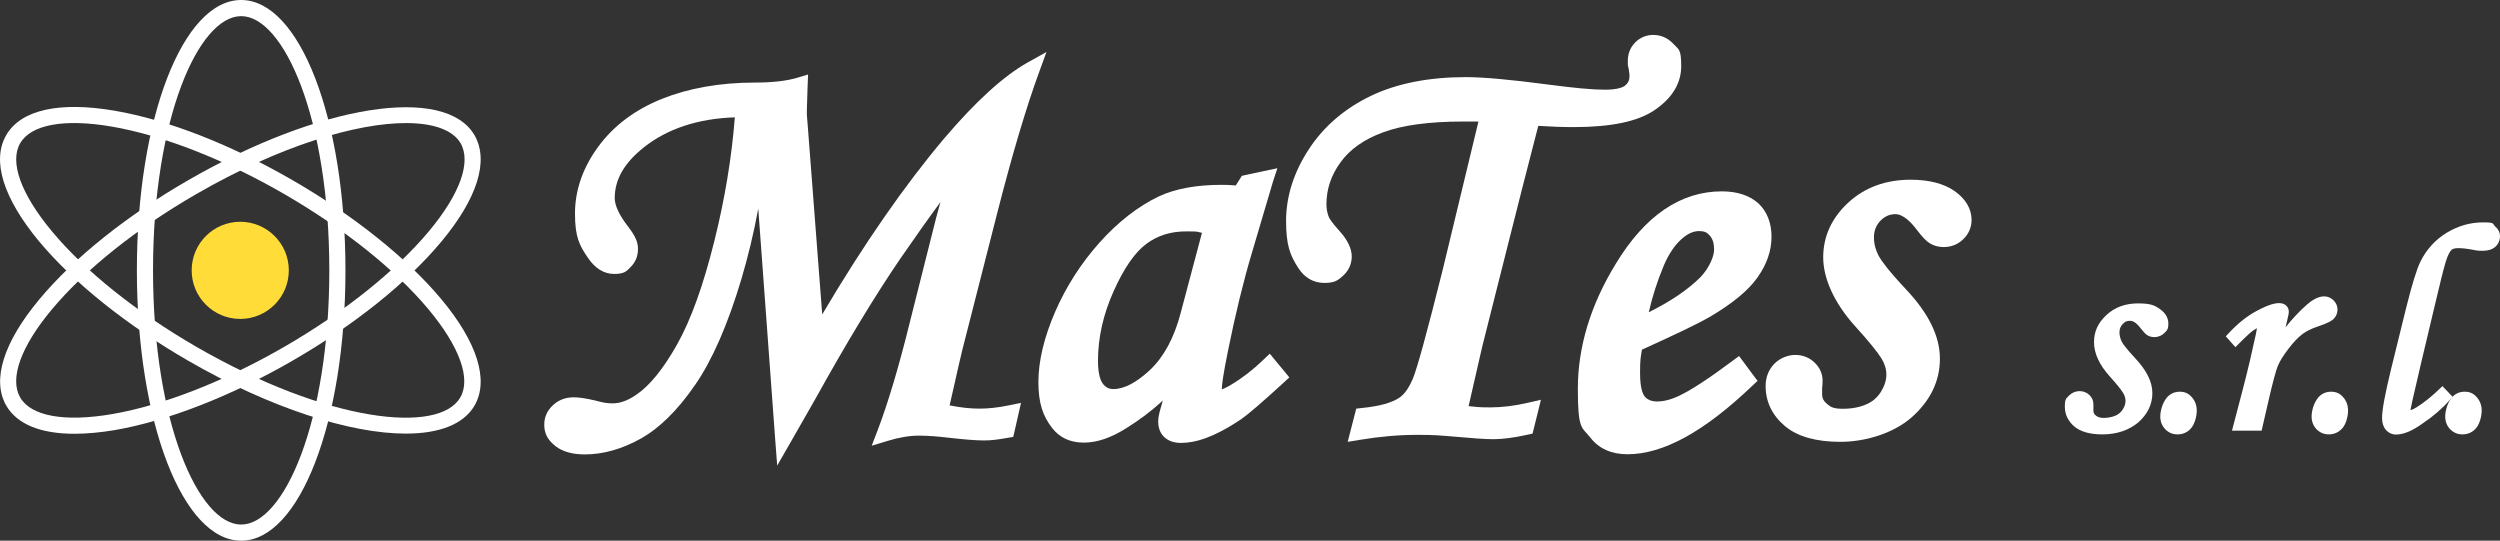 <svg xmlns="http://www.w3.org/2000/svg" id="Livello_1" data-name="Livello 1" viewBox="0 0 1610.9 348.4"><rect x="0" y="0" width="1610.9" height="348.4" fill="#333333" stroke="none"/><defs><style>      .cls-1 {        fill: #ffdc38;      }      .cls-1, .cls-2 {        stroke-width: 0px;      }      .cls-2 {        fill: #fff;      }    </style></defs><g><path class="cls-2" d="M155.4,348.4c-37.7,0-67.2-76.5-67.2-174.2S117.7,0,155.4,0s67.2,76.5,67.2,174.2-29.6,174.2-67.2,174.2ZM155.4,10.4c-27.4,0-56.8,65.8-56.8,163.8s29.4,163.8,56.8,163.8,56.8-65.8,56.8-163.8S182.8,10.4,155.4,10.4Z"></path><path class="cls-2" d="M47.9,279.5c-21.8,0-37-6.2-43.9-18.2-9.4-16.4-1.8-40.7,21.5-68.6,22.2-26.6,56.2-53.8,95.8-76.6,84.6-48.8,165.6-61.6,184.5-28.9,9.4,16.4,1.8,40.7-21.5,68.6-22.2,26.6-56.2,53.8-95.8,76.6h0c-39.6,22.9-80.2,38.7-114.3,44.7-9.6,1.6-18.4,2.4-26.3,2.4ZM261.6,79.3c-31.8,0-80.8,14.4-135.2,45.8-38.6,22.3-71.6,48.7-93,74.3-20,23.9-27.4,44.6-20.4,56.7s28.6,16,59.4,10.7c32.9-5.7,72.3-21.1,110.9-43.4s71.6-48.7,93-74.3c20-23.9,27.5-44.6,20.5-56.8-5-8.5-17.4-13-35.2-13Z"></path><path class="cls-2" d="M261.5,279.4c-35.8,0-87.3-16.4-140.3-47h0c-39.6-22.9-73.6-50.1-95.8-76.6C2.1,127.8-5.5,103.5,4,87.1c9.4-16.4,34.4-21.9,70.2-15.7,34.1,5.9,74.7,21.8,114.3,44.7s73.6,50.1,95.8,76.6c23.3,27.9,30.9,52.3,21.5,68.6-7.1,12.2-22.9,18.1-44.3,18.1ZM126.4,223.4c84.9,49,156.5,56.5,170.2,32.7,7-12.1-.5-32.8-20.5-56.8-21.4-25.6-54.5-52-93-74.3-38.6-22.3-78-37.7-110.9-43.4-30.6-5.3-52.2-1.4-59.2,10.7-7,12.1.5,32.8,20.5,56.8,21.3,25.6,54.4,52,92.9,74.3h0Z"></path></g><circle class="cls-1" cx="154.8" cy="174.2" r="31.3"></circle><g><path class="cls-2" d="M674.3,33.5l-12.2,6.8c-15.3,8.6-33.4,25-53.7,48.9-25.5,30.2-51.9,68.2-78.6,113.4l-9.4-122.6c-.5-5.2-.5-6.6-.5-6.9v-.6c0-.4,0-3,.5-17.2l.3-7.3-7,2.1c-6.7,2-15.8,3.1-27.2,3.1-22.8,0-43,3.7-60,10.5-17.4,7-31.2,17.4-41,30.8-10,13.6-15,28.1-15,43.1s2.8,20.5,8.4,28.6c4.6,6.8,10.3,10.3,16.8,10.3s8-1.6,10.9-4.7c3-3.1,4.5-6.9,4.5-11.5s-2.1-8.7-6.3-14.2c-5.7-7.3-8.7-13.7-8.7-18.4,0-12,6.1-22.7,18.7-32.7,15.1-12,34.8-18.6,58.7-19.4-2,25.7-6.4,52.4-13.1,79.3-7.1,28.7-15.2,51.3-24.2,67.2-8.8,15.6-17.6,26.5-26.3,32.3-5.3,3.7-10.4,5.5-15,5.5s-6.6-.6-11.2-1.8c-6-1.4-10.6-2.1-13.9-2.1-5.4,0-9.9,1.7-13.5,5.1-3.7,3.4-5.6,7.7-5.6,12.4s1.3,9.4,7.4,14.1c4.5,3.4,10.8,5.2,18.6,5.2,11.9,0,24.1-3.4,36.2-10.2,12-6.7,23.8-18.3,35-34.6,11.1-16,21.1-39,29.8-68.1,4.3-14.5,8-29.7,10.9-45.5l10.9,148.6,1.3,17,8.5-14.8,16-28c20.2-36.4,38.6-66.8,54.8-90.5,9.9-14.3,18.5-26.5,25.9-36.5-1.8,6.2-3.6,13.2-5.5,20.9l-14.1,56c-7.2,29.3-14.3,52.9-20.9,70.2l-3.8,9.9,10.2-3.1c7.5-2.3,14.3-3.4,20.1-3.4s12.4.5,19.8,1.4c9.7,1.1,17,1.7,22.3,1.7s8.8-.6,15.4-1.7l3.4-.6.8-3.4,2.4-10.6,1.8-7.9-7.9,1.6c-6.7,1.4-13.1,2.1-18.9,2.1s-12.3-.7-19.2-2.1l3.3-14.5c2.1-9.3,3.7-16.5,4.9-21.3l22.4-87.8c9.6-37.6,18.7-68.3,27.1-91.2l4.7-12.9h0Z"></path><path class="cls-2" d="M823.1,108.4l-8.6,1.8-12.1,2.6-2.2.5-1.2,1.9-2.7,4.3c-3.1-.3-6.2-.4-9.2-.4-16.2,0-29.7,2.5-40.3,7.4-13.4,6.4-26.3,16.4-38.3,29.8-11.9,13.3-21.5,28.3-28.6,44.6-7.1,16.4-10.8,31.7-10.8,45.3s2.9,21.9,8.8,29.5c4.8,6.3,11.7,9.5,20.4,9.5s17.6-3.1,27.3-9.2c8.6-5.3,16.5-11.3,23.7-17.9l-1.3,4.5c-1.1,3.6-1.7,6.6-1.7,9,0,5.4,2.2,8.5,4.1,10.2,2.6,2.4,6.2,3.6,10.7,3.6s10.1-1,15.3-2.9c7.4-2.7,15.3-6.9,23.5-12.5,4.1-2.8,13.1-10.5,27.3-23.5l3.6-3.3-3.1-3.8-5.9-7.1-3.6-4.4-4.1,3.9c-6.6,6.4-13.6,11.8-20.8,16.1-3.3,2-5.2,2.7-6,3v-.3c0-2.3.7-8.4,3.9-24.2,4.8-23.8,10-45.1,15.4-63.2l13.7-46.3,2.8-8.5h0ZM717.4,250.7c-2.9,0-5-1.1-6.8-3.5-1.4-1.9-3.1-5.9-3.1-14.8,0-14.8,3.4-29.9,10.1-44.8,6.6-14.8,13.7-25,21.1-30.5,7.3-5.4,15.7-8,25.6-8s6.3.3,10.2.9l-13.7,51.6c-4.2,16.1-10.9,28.4-19.8,36.8-8.7,8.1-16.6,12.3-23.6,12.3h0Z"></path><path class="cls-2" d="M1065.2,22.5c-4.4,0-8.4,1.7-11.5,4.8-3.2,3.2-4.8,7.3-4.8,11.9s0,2,.6,5.4c.5,3.2.5,4.2.5,4.3,0,2.7-.9,4.6-2.8,6.2-1.2,1-4.6,2.7-13,2.7s-19.7-1.1-36.5-3.3c-24.1-3.2-42-4.8-53.2-4.8-23.7,0-44.2,4-61,12-16.9,8.1-30.4,19.6-40.1,34.4-9.7,14.8-14.7,30.4-14.7,46.2s2.6,22.2,7.8,30.3c4.1,6.4,9.9,9.7,16.8,9.7s8.9-1.7,12.4-4.9c3.5-3.3,5.3-7.5,5.3-12.2s-2.5-10.4-7.6-16c-5.4-6-6.8-8.5-7.1-9.2-1-2.4-1.6-5.3-1.6-8.3,0-9.7,2.9-18.6,9-27,6-8.4,15.2-14.9,27.4-19.4,12.6-4.7,30.1-7,51.9-7s5.6,0,9.6.2l-23,95.4c-10,40-16.5,63.6-19.2,70.1-2.5,5.8-5.3,9.9-8.5,12.1-4.8,3.4-13.1,5.7-24.4,6.8l-3.6.4-.9,3.5-2.6,10.1-2,7.8,7.9-1.3c12.6-2.1,25-3.2,36.8-3.2s14.8.4,23.5,1.1c12,1.1,20.5,1.7,25.9,1.7s12.9-.9,21.8-2.9l3.2-.7.8-3.2,2.6-10.4,2-8.2-8.3,1.9c-8.5,2-16.7,3-24.4,3s-8.5-.3-13.9-.8l8.8-38.4,9.7-38.5,16-63.3c5.1-19.9,8.6-33.5,10.4-40.4,7.9.5,15.5.8,22.6.8,24.4,0,41.6-3.6,52.4-11,11.3-7.7,17.1-17.2,17.1-28.3s-1.6-10.6-4.9-14.2c-3.6-3.9-8.1-5.9-13.2-5.9h0Z"></path><path class="cls-2" d="M1109.5,123.3c-26.6,0-49.6,15.7-68.3,46.6-16.3,26.5-24.5,53.7-24.5,80.6s2.6,24.5,8,31.4c5.6,7.2,13.6,10.8,24,10.8,22.9,0,49.3-14.4,80.4-44.1l3.4-3.2-2.8-3.7-6-8.1-3.1-4.2-4.2,3.1c-15.1,11.3-26.7,18.9-34.4,22.5-5.2,2.5-10,3.7-14.3,3.7s-6.8-1.8-7.9-3.2c-1.1-1.4-3-5.1-3-14.9s.4-10,1.2-15.3c22.1-10,36.2-16.8,43.2-20.8,15-8.8,25.1-17.1,31.1-25.5,6.1-8.5,9.2-17.4,9.2-26.4s-2.9-16.3-8.5-21.6c-5.6-5-13.5-7.7-23.5-7.7h0ZM1062.4,201.2c2.3-10.1,5.5-20.1,9.6-29.9,3.5-8.3,7.9-14.5,12.9-18.4,3.4-2.7,6.6-4,10-4s5.1.9,6.8,2.9c1.9,2.1,2.8,5.1,2.8,9.1s-2.9,11.4-8.6,17.5c-7.8,7.9-19,15.6-33.5,22.8h0Z"></path><path class="cls-2" d="M1231.2,115.8c-16.2,0-29.7,5-40.3,14.8-10.7,9.9-16.1,21.8-16.1,35.2s6.9,29.2,20.4,44.2c8.9,9.8,14.6,16.9,17.1,20.9,2.2,3.6,3.2,7,3.2,10.5s-1.1,7.1-3.4,10.9c-2.3,3.7-5.3,6.4-9.4,8.2-4.3,1.9-9.4,2.9-15.2,2.9s-7.8-1-10.1-3c-2.3-1.9-3.3-3.8-3.3-6.3s0-2.3,0-3.8c.2-1.9.3-3.6.3-5,0-4.5-1.8-8.5-5.3-11.8-3.4-3.2-7.6-4.8-12.3-4.8s-9.9,2-13.6,5.8c-3.6,3.8-5.5,8.6-5.5,14.2,0,10.2,4.2,18.9,12.5,25.9,8,6.7,20,10.1,35.7,10.1s34-5.3,45.9-15.8c12.1-10.7,18.2-23.4,18.2-37.8s-7.3-29.2-21.7-44.5c-11.8-12.6-16.1-18.7-17.7-21.6-2.1-4-3.1-7.9-3.1-12.1s1.4-7.8,4.2-10.7c2.9-2.9,6-4.2,9.6-4.2,5.1,0,10.2,5.3,13.6,9.8,3.7,4.9,6.4,7.7,8.8,9.1,2.5,1.5,5.5,2.3,8.7,2.3,4.9,0,9.2-1.7,12.7-5.1,3.5-3.4,5.3-7.7,5.3-12.3,0-7.2-3.7-13.6-11.1-18.8-6.8-4.7-16.3-7.2-28.2-7.2h0Z"></path><path class="cls-2" d="M1354.6,279.9c-7.9,0-13.9-1.7-17.9-5-4.1-3.5-6.2-7.8-6.2-12.9s.9-5.2,2.7-7.1c3.5-3.6,9.3-3.9,13-.5,1.7,1.6,2.7,3.6,2.7,5.9s0,1.5,0,2.6c0,.7,0,1.3,0,1.8,0,1.2.5,2.2,1.6,3.1,1.2,1,2.9,1.5,5.1,1.5s5.4-.5,7.6-1.5c2-.9,3.6-2.3,4.7-4.1,1.2-1.9,1.7-3.7,1.7-5.4s-.5-3.4-1.6-5.2c-1.2-2-4.1-5.6-8.5-10.5-6.8-7.5-10.2-15-10.2-22.1s2.7-12.6,8.1-17.6c5.3-4.9,12.1-7.4,20.2-7.4s10.7,1.2,14.1,3.6c3.7,2.6,5.5,5.8,5.5,9.4s-.9,4.5-2.7,6.2c-2.9,2.8-7.5,3.3-10.7,1.4-1.2-.7-2.5-2.1-4.4-4.5-1.7-2.3-4.2-4.9-6.8-4.9s-3.4.7-4.8,2.1c-1.4,1.4-2.1,3.2-2.1,5.3s.5,4.1,1.5,6.1c.8,1.5,2.9,4.5,8.8,10.8,7.2,7.7,10.9,15.1,10.9,22.3s-3.1,13.6-9.1,18.9c-6,5-13.8,7.7-23,7.7Z"></path><path class="cls-2" d="M1403.1,279.9c-3.1,0-5.7-1.1-7.9-3.3-2.1-2.2-3.2-5-3.2-8.3s1.3-8.3,3.9-11.7c2.1-2.7,5.1-4.2,8.6-4.2s5.8,1.2,7.9,3.6c2,2.3,3.1,5.2,3.1,8.6s-1.2,8.3-3.4,11c-2.2,2.8-5.3,4.3-9,4.3Z"></path><path class="cls-2" d="M1457.3,277.5h-19.1l7.3-27.9c3.1-12,5.8-23.5,8.1-34.3.4-2.1.6-3.2.7-3.8-.4.2-1.1.6-2.1,1.2-1.2.8-3.9,3-9.8,9l-2,2-6.2-7,1.6-1.7c6-6.5,12.1-11.4,18.2-14.6,9.2-5,15.4-6.5,18.9-3.7,1.2,1,1.9,2.4,1.9,4s-.2,2.1-1.3,6.9l-.8,3.3c4.2-5.3,8.7-10.1,13.4-14.3,7.6-6.8,13.6-6.9,17.5-3.1,1.7,1.7,2.6,3.7,2.6,6s-.9,4.4-2.6,6.1c-1,.9-3,2.4-9.9,4.7-4.2,1.4-7.7,3.1-10.3,5.1-2.6,2-5.6,5.1-8.8,9.3-3.2,4.2-5.5,7.8-6.8,10.9-1.3,3.1-3.3,10.6-6,22.3l-4.5,19.6Z"></path><path class="cls-2" d="M1500.6,279.9c-3.1,0-5.7-1.1-7.9-3.3-2.1-2.2-3.2-5-3.2-8.3s1.3-8.3,3.9-11.7c2.1-2.7,5.1-4.2,8.6-4.2s5.8,1.2,7.9,3.6c2,2.3,3.1,5.2,3.1,8.6s-1.2,8.3-3.4,11c-2.3,2.8-5.4,4.3-9,4.3Z"></path><path class="cls-2" d="M1543.9,280c-2.6,0-4.9-1.1-6.6-3.1-1.6-1.9-2.4-4.5-2.4-7.6,0-5.1,1.9-15.3,5.7-31l9.9-40.2c3.7-14.8,6.7-24.6,9.2-29.7,4-7.9,9.7-14.1,17-18.5s15.1-6.6,23.2-6.6,5.9.8,7.8,2.5c2.1,1.8,3.2,4,3.2,6.5s-1.1,5.1-3.1,6.8c-1.9,1.7-4.7,2.5-8.1,2.5s-4.7-.3-8.2-1c-4.9-.8-9.9-1.2-11.7.3-.7.6-2.3,2.5-3.9,7.9-1.4,4.6-3.7,13.9-6.9,27.5l-9.1,38.3c-5.7,24.1-6.6,28.9-6.7,29.6h0c.6,0,1.9-.5,4-1.8,4.9-3.1,9.8-7,14.7-11.8l1.9-1.8,6.6,6.9-1.6,1.8c-4.9,5.5-10.7,10.6-17.4,15.1-7,5.1-12.7,7.4-17.5,7.4Z"></path><path class="cls-2" d="M1586.7,279.9c-3.1,0-5.7-1.1-7.9-3.3-2.1-2.2-3.2-5-3.2-8.3s1.3-8.3,3.9-11.7c2.1-2.7,5.1-4.2,8.6-4.2s5.8,1.2,7.9,3.6c2,2.3,3.1,5.2,3.1,8.6s-1.2,8.3-3.4,11c-2.2,2.8-5.3,4.3-9,4.3Z"></path></g></svg>